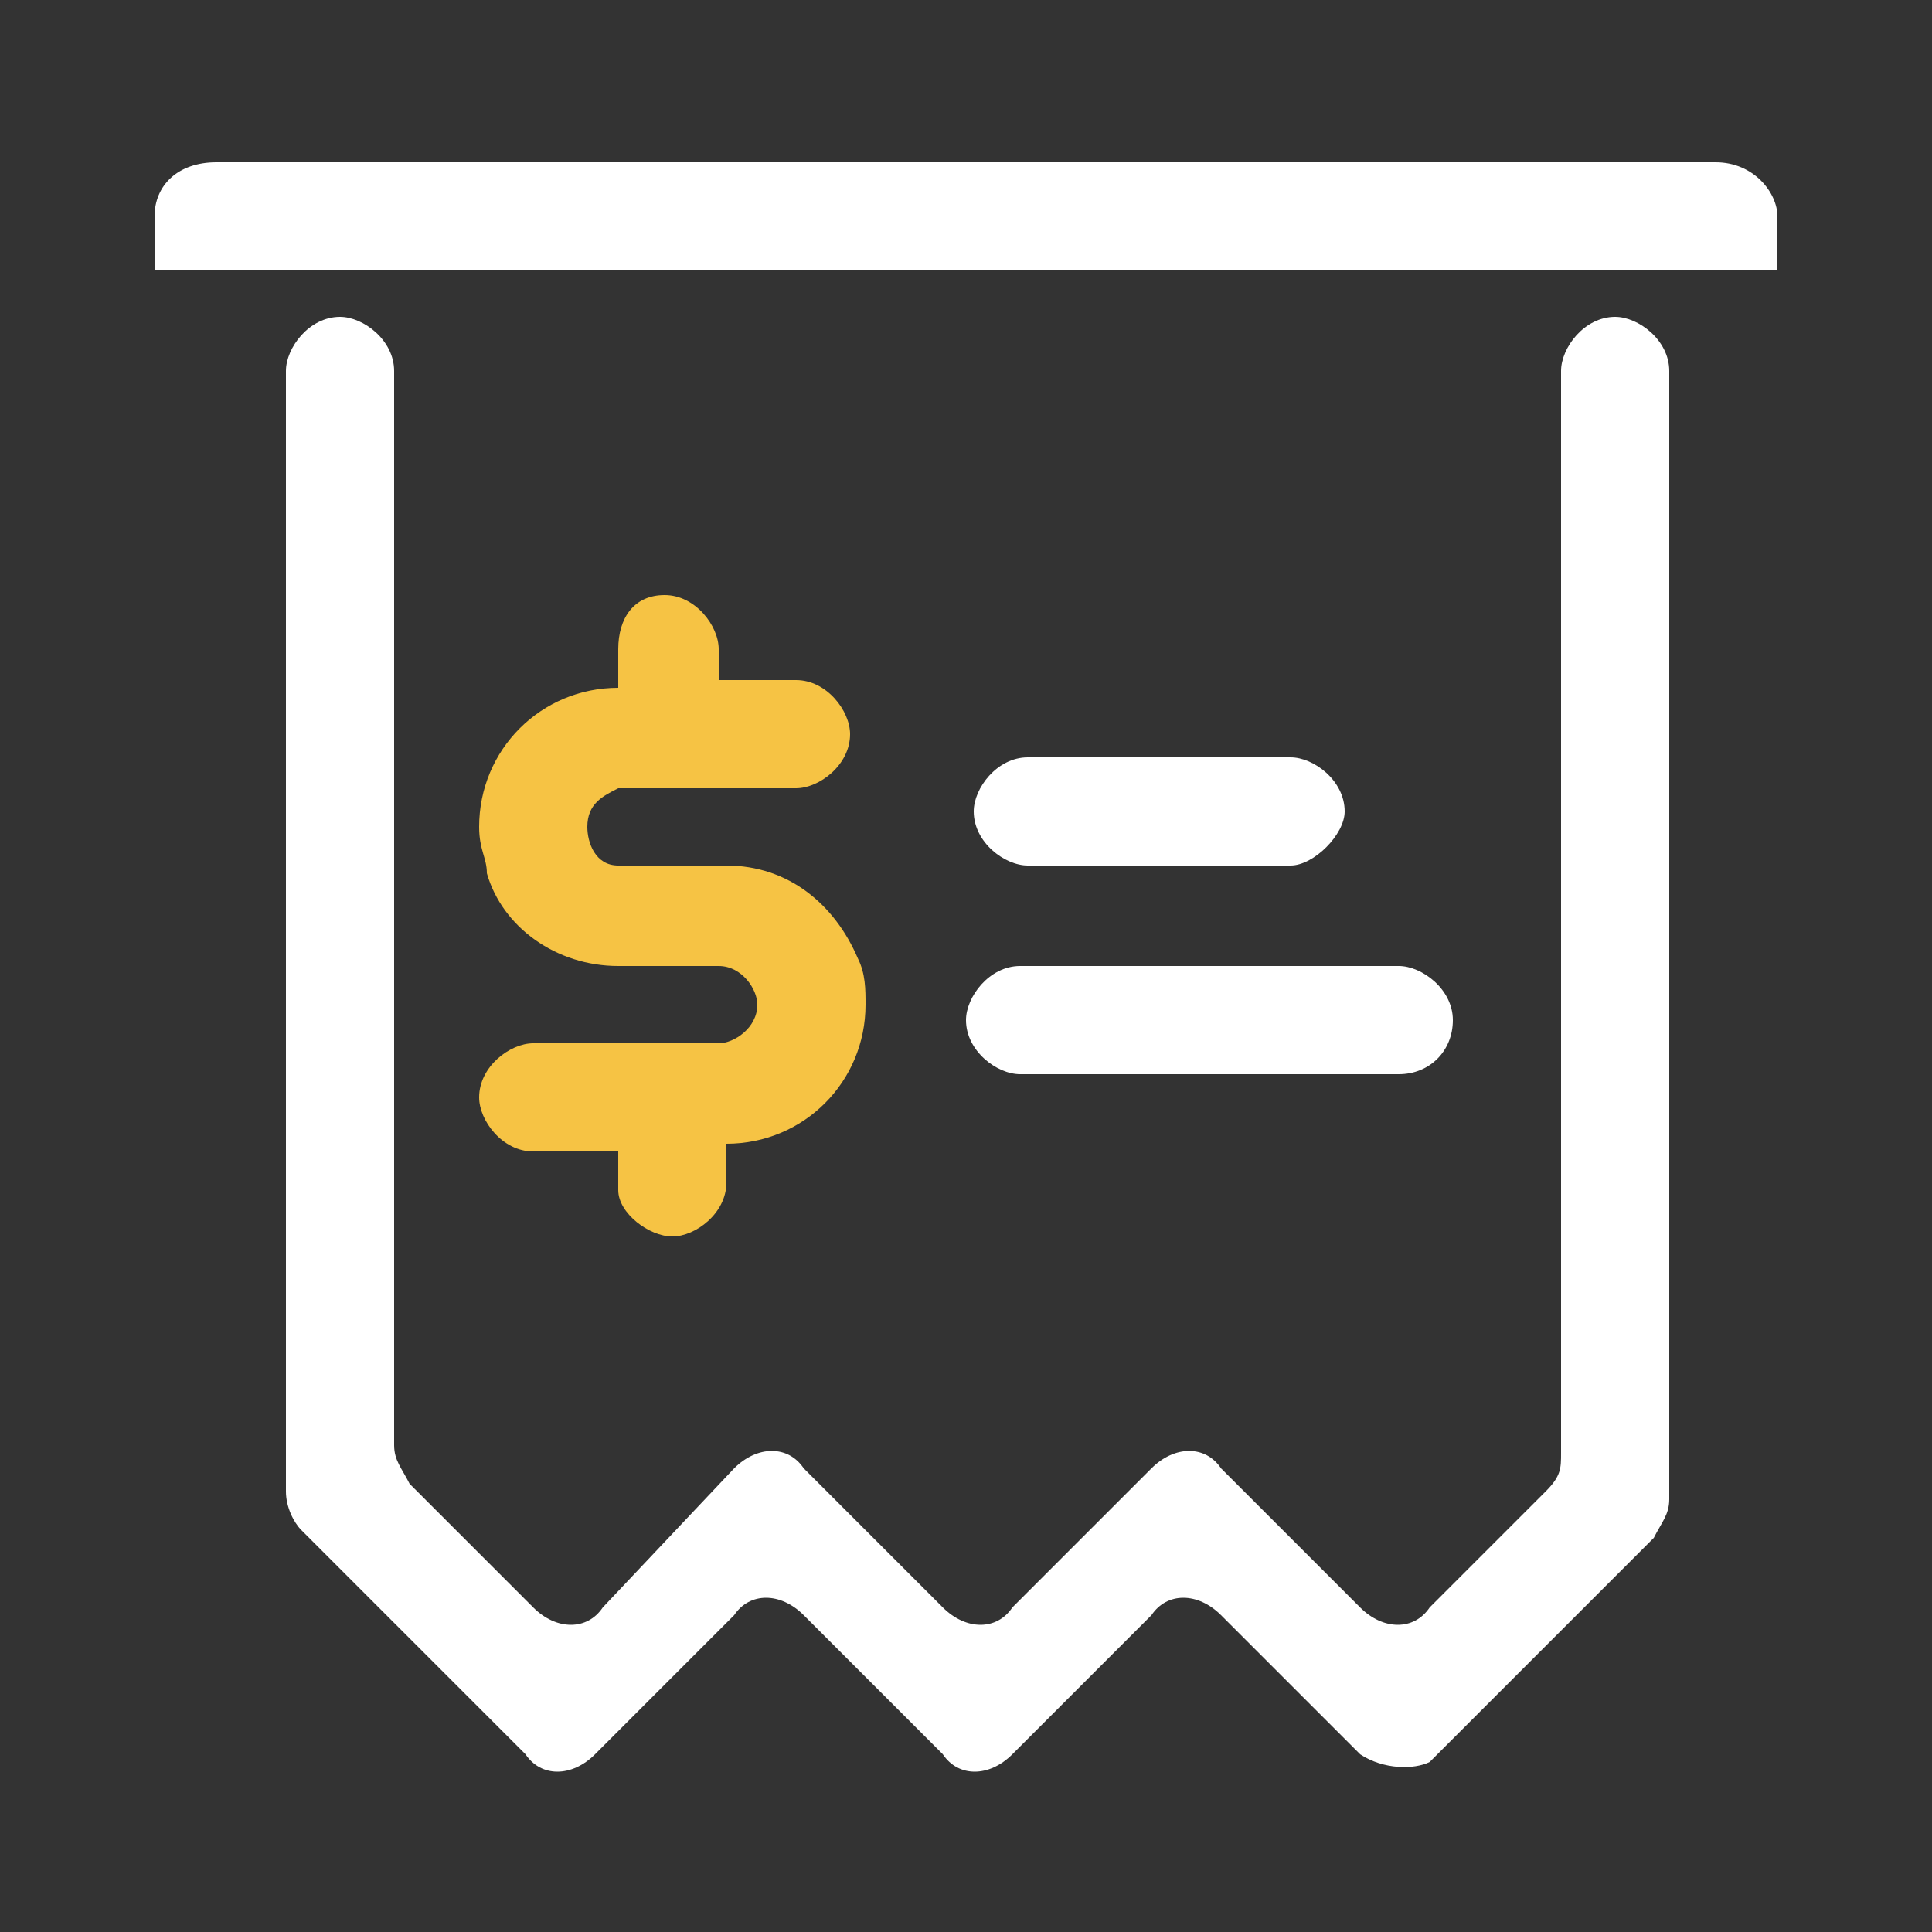 <?xml version="1.0" encoding="utf-8"?>
<!-- Generator: Adobe Illustrator 27.5.0, SVG Export Plug-In . SVG Version: 6.00 Build 0)  -->
<svg version="1.1" id="Layer_1" xmlns="http://www.w3.org/2000/svg" xmlns:xlink="http://www.w3.org/1999/xlink" x="0px" y="0px"
	 viewBox="0 0 25 25" style="enable-background:new 0 0 25 25;" xml:space="preserve">
<rect x="0" y="0" width="25" height="25" fill="#333333" stroke="none"/>
<style type="text/css">
	.st0{fill:#FFFFFF;}
	.st1{fill:#F6C344;}
</style>
<g>
	<path class="st0" d="M23,2.8c0-0.3-0.3-0.7-0.8-0.7H2.8C2.3,2.1,2,2.4,2,2.8v0.7h21V2.8z"/>
	<g>
		<path class="st0" d="M17.6,22.7l-1.8-1.8c-0.3-0.3-0.7-0.3-0.9,0l-1.8,1.8c-0.3,0.3-0.7,0.3-0.9,0l-1.8-1.8
			c-0.3-0.3-0.7-0.3-0.9,0l-1.8,1.8c-0.3,0.3-0.7,0.3-0.9,0l-2.9-2.9c-0.1-0.1-0.2-0.3-0.2-0.5V4.8c0-0.3,0.3-0.7,0.7-0.7l0,0
			c0.3,0,0.7,0.3,0.7,0.7v13.9c0,0.2,0.1,0.3,0.2,0.5l1.6,1.6c0.3,0.3,0.7,0.3,0.9,0L9.5,19c0.3-0.3,0.7-0.3,0.9,0l1.8,1.8
			c0.3,0.3,0.7,0.3,0.9,0l1.8-1.8c0.3-0.3,0.7-0.3,0.9,0l1.8,1.8c0.3,0.3,0.7,0.3,0.9,0l1.5-1.5c0.2-0.2,0.2-0.3,0.2-0.5v-14
			c0-0.3,0.3-0.7,0.7-0.7l0,0c0.3,0,0.7,0.3,0.7,0.7v14.6c0,0.2-0.1,0.3-0.2,0.5l-2.9,2.9C18.3,22.9,17.9,22.9,17.6,22.7z"/>
	</g>
	<g>
		<path class="st0" d="M16.7,11.2h-3.4c-0.3,0-0.7-0.3-0.7-0.7l0,0c0-0.3,0.3-0.7,0.7-0.7h3.4c0.3,0,0.7,0.3,0.7,0.7l0,0
			C17.4,10.8,17,11.2,16.7,11.2z"/>
	</g>
	<g>
		<path class="st0" d="M18.1,13.9h-4.9c-0.3,0-0.7-0.3-0.7-0.7l0,0c0-0.3,0.3-0.7,0.7-0.7h4.9c0.3,0,0.7,0.3,0.7,0.7l0,0
			C18.8,13.6,18.5,13.9,18.1,13.9z"/>
	</g>
	<path class="st1" d="M11.1,12.4c-0.3-0.7-0.9-1.2-1.7-1.2l0,0L8,11.2c-0.3,0-0.4-0.3-0.4-0.5c0-0.3,0.2-0.4,0.4-0.5l0,0h1.3h1
		c0.3,0,0.7-0.3,0.7-0.7l0,0c0-0.3-0.3-0.7-0.7-0.7h-1V8.4c0-0.3-0.3-0.7-0.7-0.7S8,8,8,8.4v0.5c-1,0-1.8,0.8-1.8,1.8
		c0,0.3,0.1,0.4,0.1,0.6C6.5,12,7.2,12.5,8,12.5l0,0h1.3l0,0c0.3,0,0.5,0.3,0.5,0.5c0,0.3-0.3,0.5-0.5,0.5l0,0H8c0,0-0.6,0-1.1,0
		c-0.3,0-0.7,0.3-0.7,0.7l0,0c0,0.3,0.3,0.7,0.7,0.7c0.5,0,1.1,0,1.1,0v0.5C8,15.7,8.4,16,8.7,16c0.3,0,0.7-0.3,0.7-0.7v-0.5l0,0
		c1,0,1.8-0.8,1.8-1.8C11.2,12.8,11.2,12.6,11.1,12.4z"/>
</g>
</svg>
